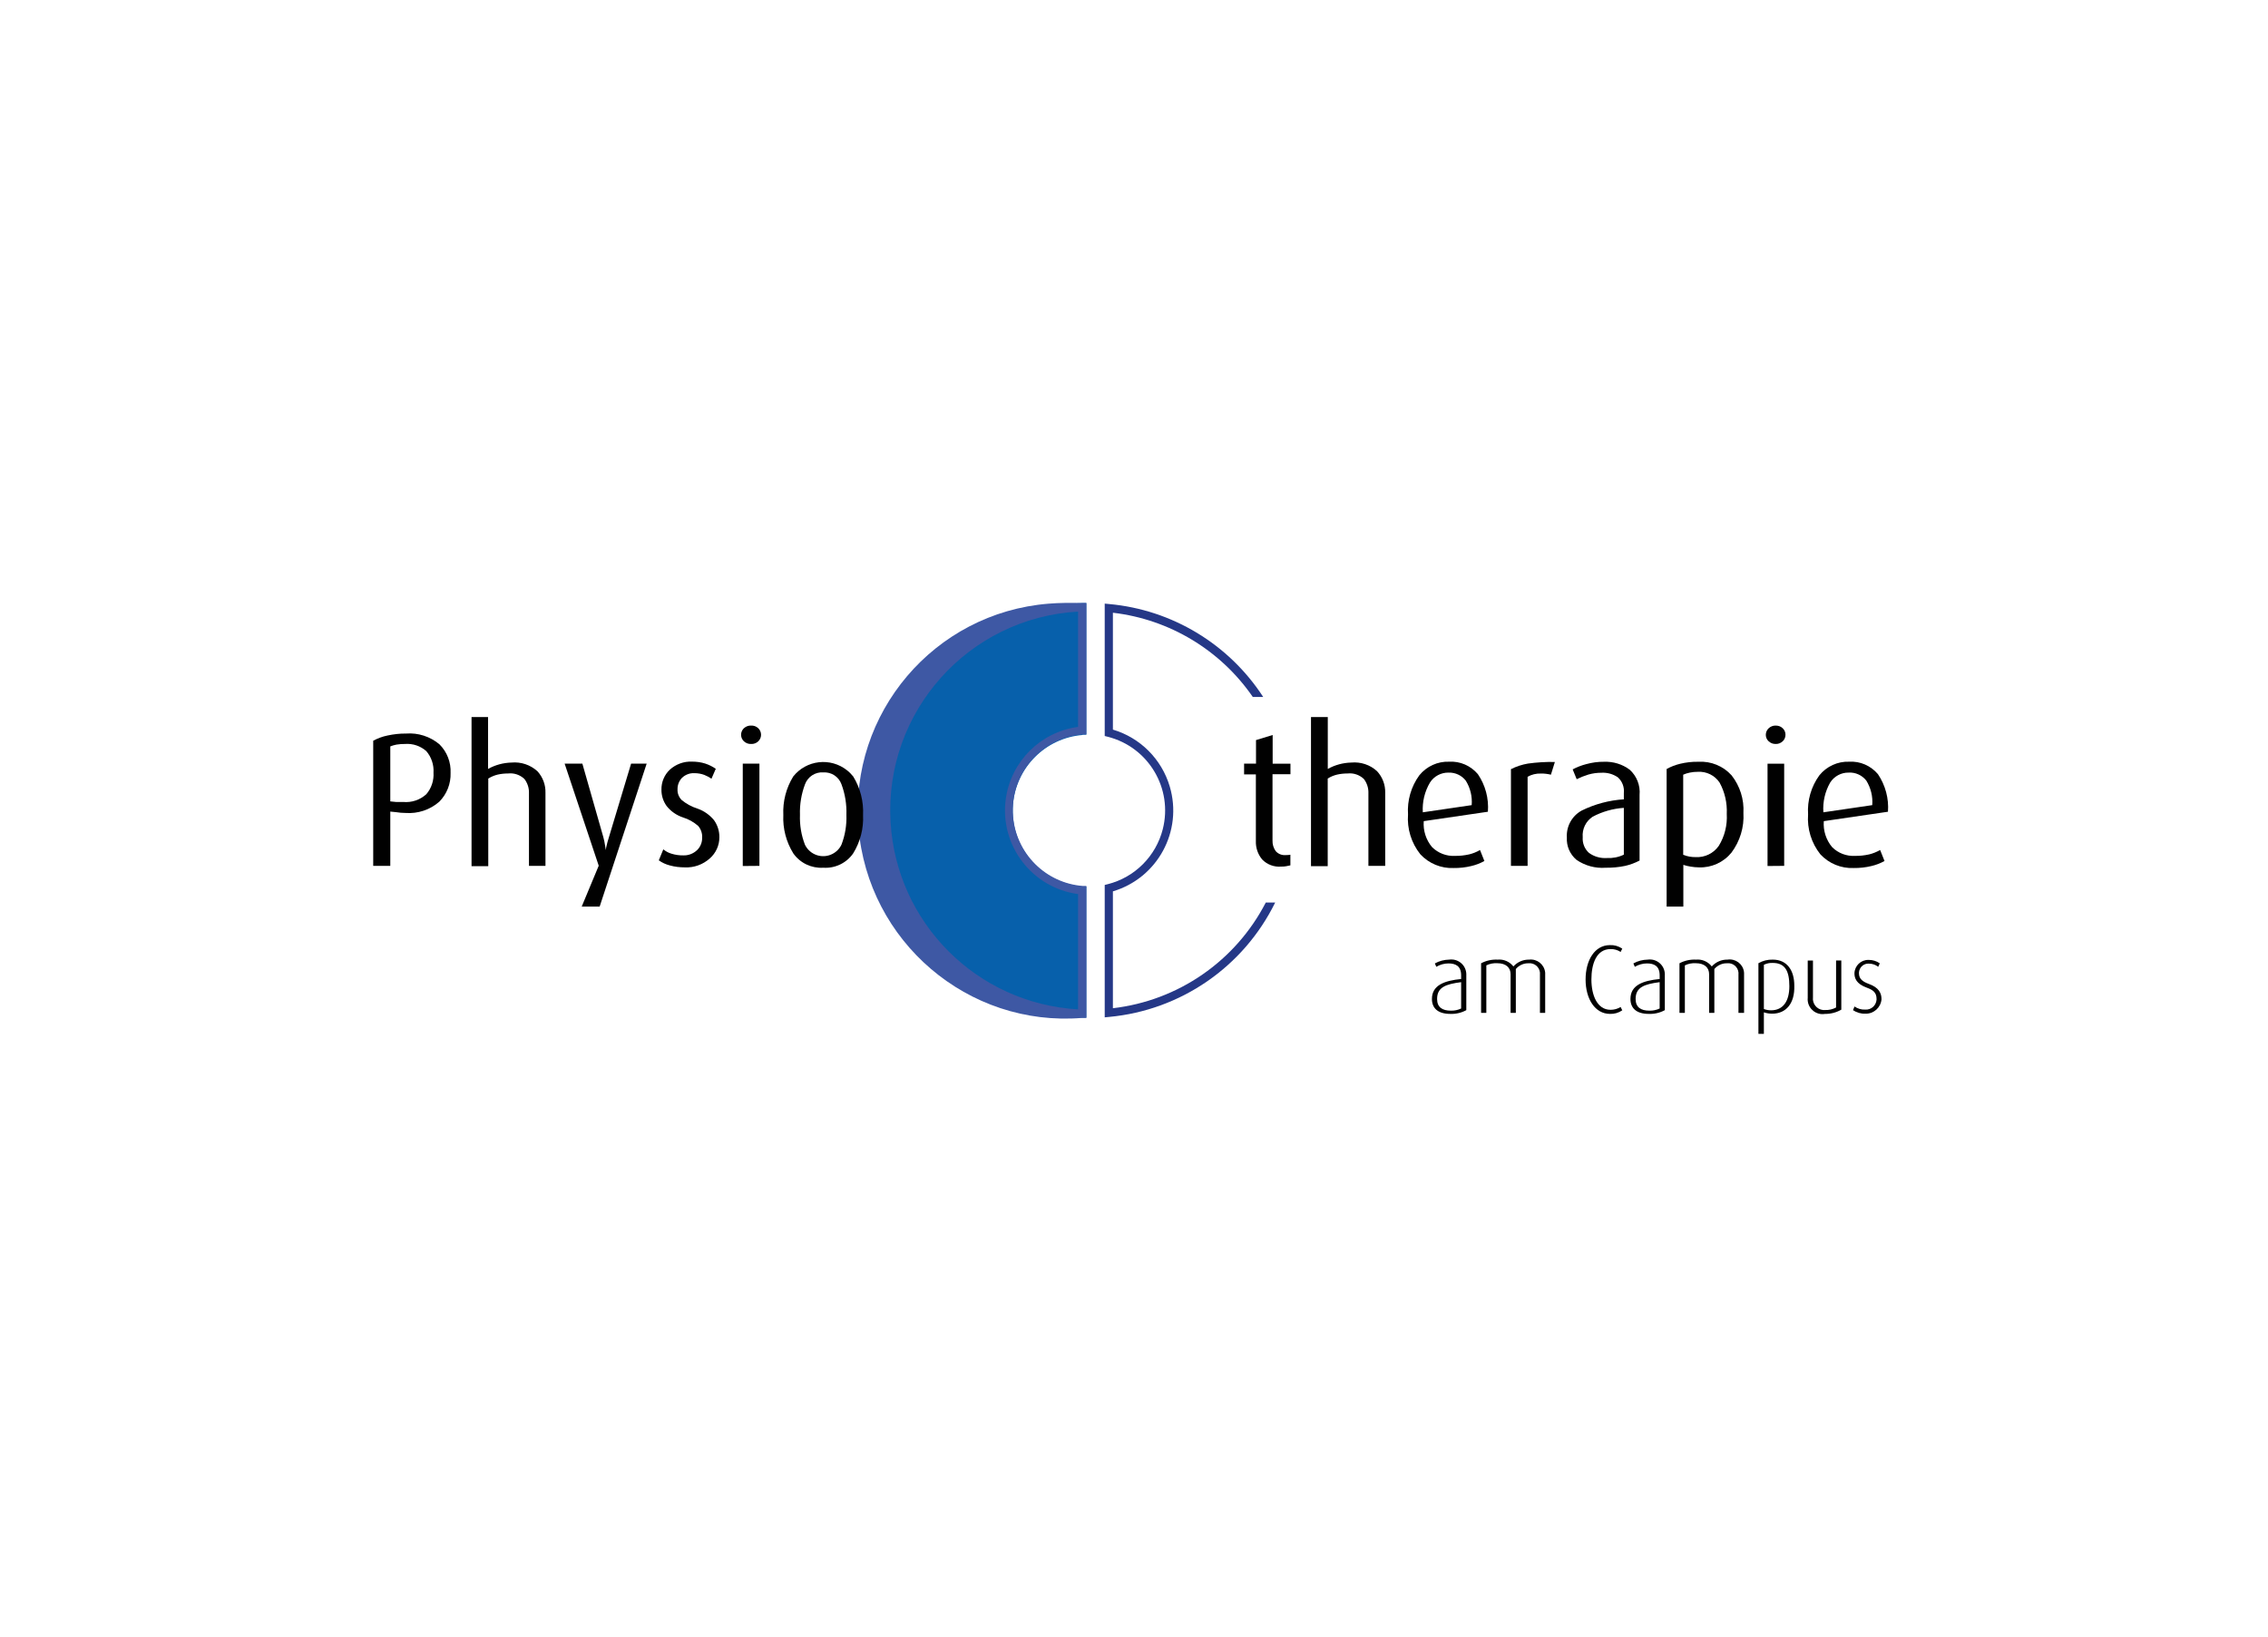 <?xml version="1.0" encoding="UTF-8"?>
<svg xmlns="http://www.w3.org/2000/svg" id="uuid-f897c1bd-c87e-40e8-9378-983ab08f33be" width="316" height="228" viewBox="0 0 316 228">
  <defs>
    <style>.uuid-7add049f-9a9d-40a8-a576-e51dbe08e43d{fill:#3e58a4;}.uuid-7add049f-9a9d-40a8-a576-e51dbe08e43d,.uuid-99db5021-9eae-4c3d-8bcb-cf6c8ff58de1,.uuid-03640482-5a3d-4c7f-9e02-2662cc592a49,.uuid-29692305-4c5d-4290-aa47-2641b0ce6baa{stroke-width:0px;}.uuid-99db5021-9eae-4c3d-8bcb-cf6c8ff58de1{fill:#0760ab;}.uuid-03640482-5a3d-4c7f-9e02-2662cc592a49{fill:#253887;}.uuid-29692305-4c5d-4290-aa47-2641b0ce6baa{fill:#010101;}</style>
  </defs>
  <g id="uuid-700e3300-f75c-4fa4-a5ca-6c295ce84106">
    <g id="uuid-6397eb1a-8f07-470e-b063-2f62f580a68c">
      <path id="uuid-577eaeb9-ba6d-4eb0-bec1-7114d2c30ec2" class="uuid-99db5021-9eae-4c3d-8bcb-cf6c8ff58de1" d="m150.83,102.34h.53v-18.34h-.59c-15.95.51-28.46,13.86-27.94,29.81.49,15.23,12.72,27.45,27.94,27.94h.59v-18.26h-.53c-5.83-.48-10.17-5.59-9.69-11.42.42-5.17,4.53-9.27,9.69-9.69v-.04Z"></path>
      <path id="uuid-f282f190-ab3e-478e-8794-4473734f8fa1" class="uuid-03640482-5a3d-4c7f-9e02-2662cc592a49" d="m176.36,125.72c-4.21,8.15-12.19,13.66-21.3,14.72v-16.28c6.22-1.85,9.77-8.38,7.92-14.61-1.13-3.81-4.11-6.79-7.92-7.92v-16.28c7.88.92,14.99,5.2,19.49,11.73h1.45c-4.79-7.37-12.7-12.14-21.45-12.94l-.63-.06v18.44l.43.11c5.67,1.44,9.1,7.2,7.66,12.87-.96,3.77-3.9,6.71-7.66,7.66l-.43.11v18.44l.63-.06c9.95-.93,18.71-6.96,23.12-15.93h-1.31Z"></path>
      <path id="uuid-ce51e747-61ff-4a74-bb27-497de21a5afb" class="uuid-99db5021-9eae-4c3d-8bcb-cf6c8ff58de1" d="m123.42,112.89c0,15.28,12.11,27.8,27.38,28.31v-17.2c-6.15-.55-10.69-5.98-10.13-12.13.48-5.38,4.75-9.64,10.12-10.12v-17.16c-15.26.52-27.36,13.03-27.37,28.3"></path>
      <path id="uuid-fa197c7a-1ca4-44e9-bc2b-036c78def545" class="uuid-7add049f-9a9d-40a8-a576-e51dbe08e43d" d="m151.36,141.79h-.59c-15.91,1.3-29.86-10.64-31.16-26.55-1.3-15.91,10.55-29.86,26.46-31.15,1.56-.13,3.13-.13,4.7-.09h.59v18.3h-.52c-5.83.48-10.17,5.59-9.69,11.42.42,5.17,4.53,9.27,9.69,9.69h.52v18.38Zm-1.15-56.6c-15.3.87-27,13.98-26.13,29.28.8,14.08,12.04,25.32,26.13,26.13v-16.06c-6.43-.87-10.94-6.78-10.08-13.21.71-5.25,4.83-9.37,10.08-10.08v-16.06Z"></path>
      <path id="uuid-839ebbbb-6605-4697-abd1-df0866eb2361" class="uuid-29692305-4c5d-4290-aa47-2641b0ce6baa" d="m55.19,113.13l-.81-.08v7.56h-2.38v-17.43c.63-.34,1.3-.59,2-.73.84-.18,1.71-.28,2.57-.27,1.69-.13,3.35.41,4.65,1.49,1.06,1.05,1.63,2.51,1.56,4,.05,1.49-.52,2.94-1.57,4-1.3,1.14-3,1.7-4.72,1.57-.44,0-.87-.04-1.3-.11Zm1.25-9.5c-.4,0-.8.02-1.2.09-.29.05-.58.14-.86.25v7.66l.79.08h1c1.18.11,2.35-.28,3.23-1.08.71-.83,1.07-1.91,1-3,.07-1.09-.29-2.17-1-3-.81-.72-1.88-1.08-2.96-1Z"></path>
      <path id="uuid-4133991e-0c2f-4c44-91cf-ca20e93a272e" class="uuid-29692305-4c5d-4290-aa47-2641b0ce6baa" d="m73.7,120.61v-10.11c.03-.72-.2-1.43-.64-2-.61-.57-1.43-.85-2.26-.76-.49,0-.99.05-1.47.16-.46.11-.9.3-1.3.55v12.2h-2.33v-20.77h2.3v7.23c1-.56,2.12-.86,3.27-.89,1.32-.12,2.63.32,3.61,1.21.75.82,1.15,1.89,1.12,3v10.18h-2.3Z"></path>
      <path id="uuid-9334222d-23fd-4fe0-9bb2-875c3637c400" class="uuid-29692305-4c5d-4290-aa47-2641b0ce6baa" d="m83.55,126.28h-2.5l2.37-5.69-4.75-14.22h2.47l2.92,10.23c.1.36.18.72.23,1.09.05.36.09.6.12.72.02-.21.05-.42.11-.63.04-.21.15-.61.33-1.19l3.08-10.22h2.17l-6.55,19.91Z"></path>
      <path id="uuid-708fb693-7b47-4e77-9361-115d87c3302f" class="uuid-29692305-4c5d-4290-aa47-2641b0ce6baa" d="m95.43,120.82c-.71,0-1.42-.08-2.1-.27-.55-.14-1.08-.38-1.54-.71l.63-1.53c.34.28.73.49,1.15.61.53.16,1.07.24,1.62.23.71.03,1.39-.23,1.91-.71.48-.45.74-1.08.73-1.74.04-.6-.16-1.19-.55-1.65-.62-.54-1.34-.95-2.13-1.19-.9-.3-1.69-.85-2.28-1.6-.47-.66-.72-1.45-.71-2.26-.02-1.05.4-2.07,1.17-2.79.84-.76,1.95-1.17,3.08-1.12.63,0,1.25.08,1.85.27.52.17,1.02.42,1.47.73l-.6,1.38c-.31-.21-.65-.39-1-.53-.43-.16-.89-.24-1.35-.24-.65-.04-1.29.2-1.76.65-.41.43-.63,1-.62,1.59-.03.57.19,1.12.6,1.52.64.52,1.38.92,2.17,1.17.9.31,1.7.87,2.31,1.61.5.7.77,1.55.75,2.41,0,1.12-.49,2.19-1.34,2.93-.95.85-2.19,1.3-3.46,1.24Z"></path>
      <path id="uuid-0ff18c3f-acc2-401b-8aa5-0b00f4714d4b" class="uuid-29692305-4c5d-4290-aa47-2641b0ce6baa" d="m104.65,103.63c-.37.02-.73-.12-1-.37-.5-.47-.53-1.25-.07-1.75.02-.02.04-.05.07-.07.27-.25.63-.39,1-.37.37-.02.73.11,1,.37.5.48.52,1.28.04,1.78-.01.01-.03.03-.04.04-.27.26-.63.39-1,.37Zm-1.16,17v-14.26h2.32v14.24l-2.32.02Z"></path>
      <path id="uuid-d1437598-6b48-41f3-8bbf-f22a0a0f55ae" class="uuid-29692305-4c5d-4290-aa47-2641b0ce6baa" d="m114.71,120.87c-1.65.1-3.23-.65-4.18-2-.99-1.6-1.48-3.46-1.39-5.34-.09-1.89.39-3.76,1.38-5.37,1.84-2.31,5.19-2.69,7.5-.86.32.25.6.54.86.86.99,1.61,1.46,3.49,1.37,5.38.09,1.88-.39,3.75-1.39,5.35-.94,1.34-2.52,2.09-4.15,1.98Zm0-13.28c-1.12-.08-2.16.6-2.55,1.66-.51,1.36-.75,2.81-.7,4.26-.05,1.42.18,2.84.7,4.17.69,1.4,2.38,1.98,3.78,1.29.57-.28,1.03-.74,1.3-1.31.51-1.32.74-2.73.69-4.15.05-1.45-.18-2.91-.69-4.27-.38-1.05-1.41-1.72-2.53-1.65Z"></path>
      <path id="uuid-96cd83fb-12a1-4081-8db5-c6c4209fe893" class="uuid-29692305-4c5d-4290-aa47-2641b0ce6baa" d="m178.52,120.71c-1,.09-1.98-.28-2.67-1-.59-.71-.9-1.62-.87-2.54v-9.3h-1.64v-1.5h1.66v-3.28l2.32-.71v4h2.48v1.46h-2.5v9.22c-.02.53.13,1.06.44,1.49.34.39.84.6,1.36.56.23,0,.46-.01.69-.05v1.48l-.59.12c-.22.04-.45.06-.68.05Z"></path>
      <path id="uuid-4af9b77d-0f6f-4c34-a9f6-68208af00ab6" class="uuid-29692305-4c5d-4290-aa47-2641b0ce6baa" d="m190.66,120.61v-10.11c.03-.72-.2-1.43-.64-2-.61-.57-1.43-.85-2.26-.76-.49,0-.99.05-1.47.16-.46.11-.9.29-1.3.55v12.2h-2.33v-20.77h2.34v7.23c1-.56,2.12-.86,3.27-.89,1.32-.12,2.63.31,3.6,1.21.75.81,1.16,1.89,1.13,3v10.18h-2.34Z"></path>
      <path id="uuid-4c7ad154-8761-4aee-a63b-87f224dd3fc8" class="uuid-29692305-4c5d-4290-aa47-2641b0ce6baa" d="m198.37,114.38c-.1,1.31.31,2.61,1.16,3.62.84.83,1.99,1.28,3.17,1.22.67.01,1.34-.06,2-.21.53-.13,1.04-.33,1.51-.61l.61,1.53c-.57.32-1.18.55-1.81.7-.81.2-1.65.29-2.49.28-1.74.07-3.43-.63-4.62-1.91-1.26-1.57-1.87-3.56-1.72-5.56-.13-1.94.43-3.87,1.57-5.44,1.01-1.25,2.55-1.96,4.16-1.9,1.53-.09,3.01.56,4,1.73,1.05,1.54,1.54,3.38,1.4,5.24l-8.94,1.31Zm3.46-6.76c-1.04-.02-2.03.5-2.59,1.38-.74,1.25-1.09,2.7-1,4.15l6.81-1c.1-1.2-.19-2.4-.83-3.42-.57-.73-1.46-1.14-2.39-1.11Z"></path>
      <path id="uuid-69977850-619f-4165-84fe-fe8d4c6bf916" class="uuid-29692305-4c5d-4290-aa47-2641b0ce6baa" d="m216.09,107.91c-.46-.11-.93-.17-1.4-.16-.65-.02-1.29.13-1.85.45v12.41h-2.32v-13.47c.75-.38,1.55-.64,2.37-.78,1.24-.17,2.5-.25,3.75-.22l-.55,1.77Z"></path>
      <path id="uuid-d8ff1729-d9b3-495d-b90c-0385249c96f6" class="uuid-29692305-4c5d-4290-aa47-2641b0ce6baa" d="m223.72,120.87c-1.44.11-2.88-.28-4.07-1.1-.91-.77-1.41-1.91-1.34-3.1-.1-1.55.71-3.03,2.08-3.77,1.83-.9,3.82-1.43,5.86-1.56v-.87c.09-.82-.22-1.64-.83-2.19-.68-.47-1.49-.69-2.31-.64-.61,0-1.21.08-1.8.25-.56.17-1.11.39-1.63.65l-.56-1.37c.6-.32,1.23-.56,1.88-.73.81-.22,1.64-.34,2.48-.33,1.28-.05,2.55.33,3.58,1.1.99.89,1.5,2.19,1.38,3.52v9.14c-.63.33-1.3.58-2,.74-.89.19-1.81.27-2.72.26Zm2.53-8.34c-1.52.1-2.99.52-4.34,1.23-.95.62-1.49,1.72-1.39,2.86-.06.83.26,1.64.88,2.19.72.52,1.61.77,2.5.71.81.04,1.62-.12,2.35-.47v-6.52h0Z"></path>
      <path id="uuid-bc1a4d09-8ade-472d-8020-f13b42ce4e5d" class="uuid-29692305-4c5d-4290-aa47-2641b0ce6baa" d="m236.73,120.82c-.4,0-.8-.04-1.19-.11-.34-.05-.67-.13-1-.24v5.81h-2.33v-19.16c.59-.33,1.22-.57,1.88-.73.84-.2,1.7-.3,2.56-.28,1.74-.1,3.44.59,4.61,1.89,1.17,1.49,1.76,3.35,1.65,5.24.12,1.98-.48,3.94-1.67,5.53-1.1,1.35-2.77,2.11-4.51,2.05Zm-.19-13.31c-.37,0-.74.03-1.1.11-.32.06-.62.16-.92.29v11.16c.55.22,1.14.33,1.73.32,1.28.07,2.5-.52,3.23-1.57.82-1.33,1.2-2.89,1.11-4.45.07-1.52-.27-3.03-1-4.36-.67-1.01-1.84-1.58-3.05-1.5h0Z"></path>
      <path id="uuid-1617ee98-f218-4ebb-a2b1-506ba115b9b6" class="uuid-29692305-4c5d-4290-aa47-2641b0ce6baa" d="m247.43,103.63c-.37.02-.73-.12-1-.37-.26-.23-.4-.56-.4-.9,0-.35.14-.68.4-.92.27-.25.63-.39,1-.37.35,0,.7.12.95.37.26.24.4.57.39.92,0,.34-.14.67-.39.9-.26.24-.6.38-.95.37Zm-1.16,17v-14.25h2.32v14.23l-2.32.02Z"></path>
      <path id="uuid-20e5a835-67ff-4eab-8b4b-27d5076818ff" class="uuid-29692305-4c5d-4290-aa47-2641b0ce6baa" d="m254.11,114.38c-.1,1.31.31,2.61,1.16,3.62.84.84,1.99,1.28,3.17,1.22.67.01,1.34-.06,2-.21.53-.13,1.04-.34,1.52-.61l.61,1.53c-.57.32-1.18.55-1.81.7-.82.2-1.66.29-2.5.28-1.75.07-3.44-.63-4.63-1.91-1.25-1.57-1.86-3.56-1.71-5.56-.13-1.94.43-3.87,1.57-5.44,1.01-1.25,2.55-1.96,4.16-1.9,1.53-.09,3.01.56,4,1.73,1.04,1.54,1.54,3.39,1.4,5.24l-8.94,1.31Zm3.46-6.76c-1.04-.02-2.01.51-2.57,1.38-.72,1.26-1.05,2.7-.95,4.15l6.81-1c.1-1.2-.2-2.4-.83-3.42-.59-.75-1.51-1.17-2.46-1.11h0Z"></path>
      <path id="uuid-06e6daa6-8091-4737-ac23-1a3da03bfeac" class="uuid-29692305-4c5d-4290-aa47-2641b0ce6baa" d="m202.07,141.23c-1.79,0-2.56-.85-2.56-2.08,0-1.95,1.79-2.55,4.07-2.78v-.5c0-1.31-.77-1.67-1.77-1.67-.59,0-1.18.17-1.69.47l-.2-.47c.61-.34,1.3-.52,2-.53,1.14-.16,2.2.63,2.36,1.77.02.15.03.3.02.45v4.82c-.68.37-1.45.55-2.23.52h0Zm1.51-4.42c-2.14.28-3.35.7-3.35,2.34,0,1.16.73,1.63,1.93,1.63.49.01.98-.09,1.42-.3v-3.67Z"></path>
      <path id="uuid-083bcb44-d293-4ad8-a032-ba461a69bcdd" class="uuid-29692305-4c5d-4290-aa47-2641b0ce6baa" d="m214.56,141.09v-5.31c.09-.8-.49-1.51-1.28-1.6-.1-.01-.2-.01-.31,0-.68-.02-1.33.28-1.77.8v6.11h-.73v-5.38c0-.92-.63-1.54-1.86-1.54-.52-.03-1.05.07-1.52.3v6.62h-.73v-6.91c.71-.38,1.51-.55,2.31-.51.84-.08,1.67.28,2.19.95.56-.62,1.36-.97,2.19-.95,1.1-.13,2.09.65,2.23,1.74.01.11.02.22.01.34v5.34h-.73Z"></path>
      <path id="uuid-3f3a6405-433e-4393-9127-fd2402e5ea6d" class="uuid-29692305-4c5d-4290-aa47-2641b0ce6baa" d="m224.32,141.23c-2.08,0-3.4-2.08-3.4-4.79s1.29-4.79,3.38-4.79c.61-.03,1.22.14,1.73.49l-.23.46c-.41-.27-.9-.41-1.39-.4-2,0-2.68,2.08-2.68,4.24s.79,4.22,2.67,4.22c.49,0,.98-.13,1.4-.39l.23.46c-.5.35-1.1.52-1.71.5Z"></path>
      <path id="uuid-4d61e3cf-bcba-497f-808e-40932fbaf6cd" class="uuid-29692305-4c5d-4290-aa47-2641b0ce6baa" d="m229.73,141.23c-1.79,0-2.56-.85-2.56-2.08,0-1.95,1.79-2.55,4.07-2.78v-.5c0-1.31-.77-1.67-1.77-1.67-.59,0-1.18.17-1.69.47l-.2-.47c.61-.34,1.3-.52,2-.53,1.14-.16,2.2.63,2.36,1.77.02.15.03.3.02.45v4.82c-.68.37-1.45.55-2.23.52h0Zm1.51-4.42c-2.13.28-3.35.7-3.35,2.34,0,1.16.73,1.63,1.93,1.63.49.01.98-.09,1.42-.3v-3.67Z"></path>
      <path id="uuid-beadfaaf-6a19-4825-9435-b2516852daaa" class="uuid-29692305-4c5d-4290-aa47-2641b0ce6baa" d="m242.22,141.09v-5.31c.09-.79-.47-1.51-1.26-1.6-.11-.01-.22-.01-.33,0-.68-.02-1.33.28-1.77.8v6.11h-.73v-5.38c0-.92-.63-1.54-1.86-1.54-.52-.03-1.05.07-1.52.3v6.62h-.75v-6.91c.71-.38,1.51-.55,2.31-.51.84-.08,1.67.28,2.19.95.56-.62,1.36-.97,2.19-.95,1.09-.17,2.12.57,2.29,1.66.02.14.03.28.02.42v5.34h-.78Z"></path>
      <path id="uuid-95c699a2-2906-4c3f-add8-7895ccd34127" class="uuid-29692305-4c5d-4290-aa47-2641b0ce6baa" d="m246.92,141.2c-.39,0-.79-.06-1.16-.19v3h-.76v-9.84c.61-.35,1.3-.52,2-.5,2,0,3,1.51,3,3.62.08,2.48-1.15,3.91-3.08,3.91Zm.08-7.07c-.43-.02-.86.07-1.24.26v6.16c.32.12.66.18,1,.18,1.68,0,2.55-1.27,2.55-3.36s-.58-3.24-2.31-3.24Z"></path>
      <path id="uuid-44f38033-b3b2-4039-b098-c6c170f7b82c" class="uuid-29692305-4c5d-4290-aa47-2641b0ce6baa" d="m254.22,141.24c-1.13.16-2.18-.63-2.34-1.76-.02-.16-.03-.32-.01-.48v-5.2h.73v5.13c-.1.87.52,1.66,1.39,1.76.1.01.2.01.31,0,.53.02,1.05-.1,1.52-.35v-6.55h.73v6.85c-.71.41-1.51.61-2.33.59Z"></path>
      <path id="uuid-4c5106c6-d0b6-42cf-828a-34751a796f55" class="uuid-29692305-4c5d-4290-aa47-2641b0ce6baa" d="m259.92,141.2c-.62.03-1.23-.15-1.74-.49l.21-.51c.44.3.96.46,1.49.43.82.06,1.52-.56,1.58-1.38,0-.03,0-.07,0-.1,0-.88-.47-1.25-1.35-1.57-1.46-.53-1.73-1.3-1.73-2,.03-1.06.91-1.9,1.97-1.87.01,0,.02,0,.03,0,.55,0,1.08.16,1.53.48l-.22.48c-.36-.28-.81-.44-1.27-.44-.72-.06-1.35.48-1.41,1.21,0,.05,0,.1,0,.14,0,.82.59,1.18,1.36,1.47,1.43.51,1.78,1.29,1.78,2.15-.1,1.15-1.08,2.03-2.23,2Z"></path>
    </g>
  </g>
</svg>
